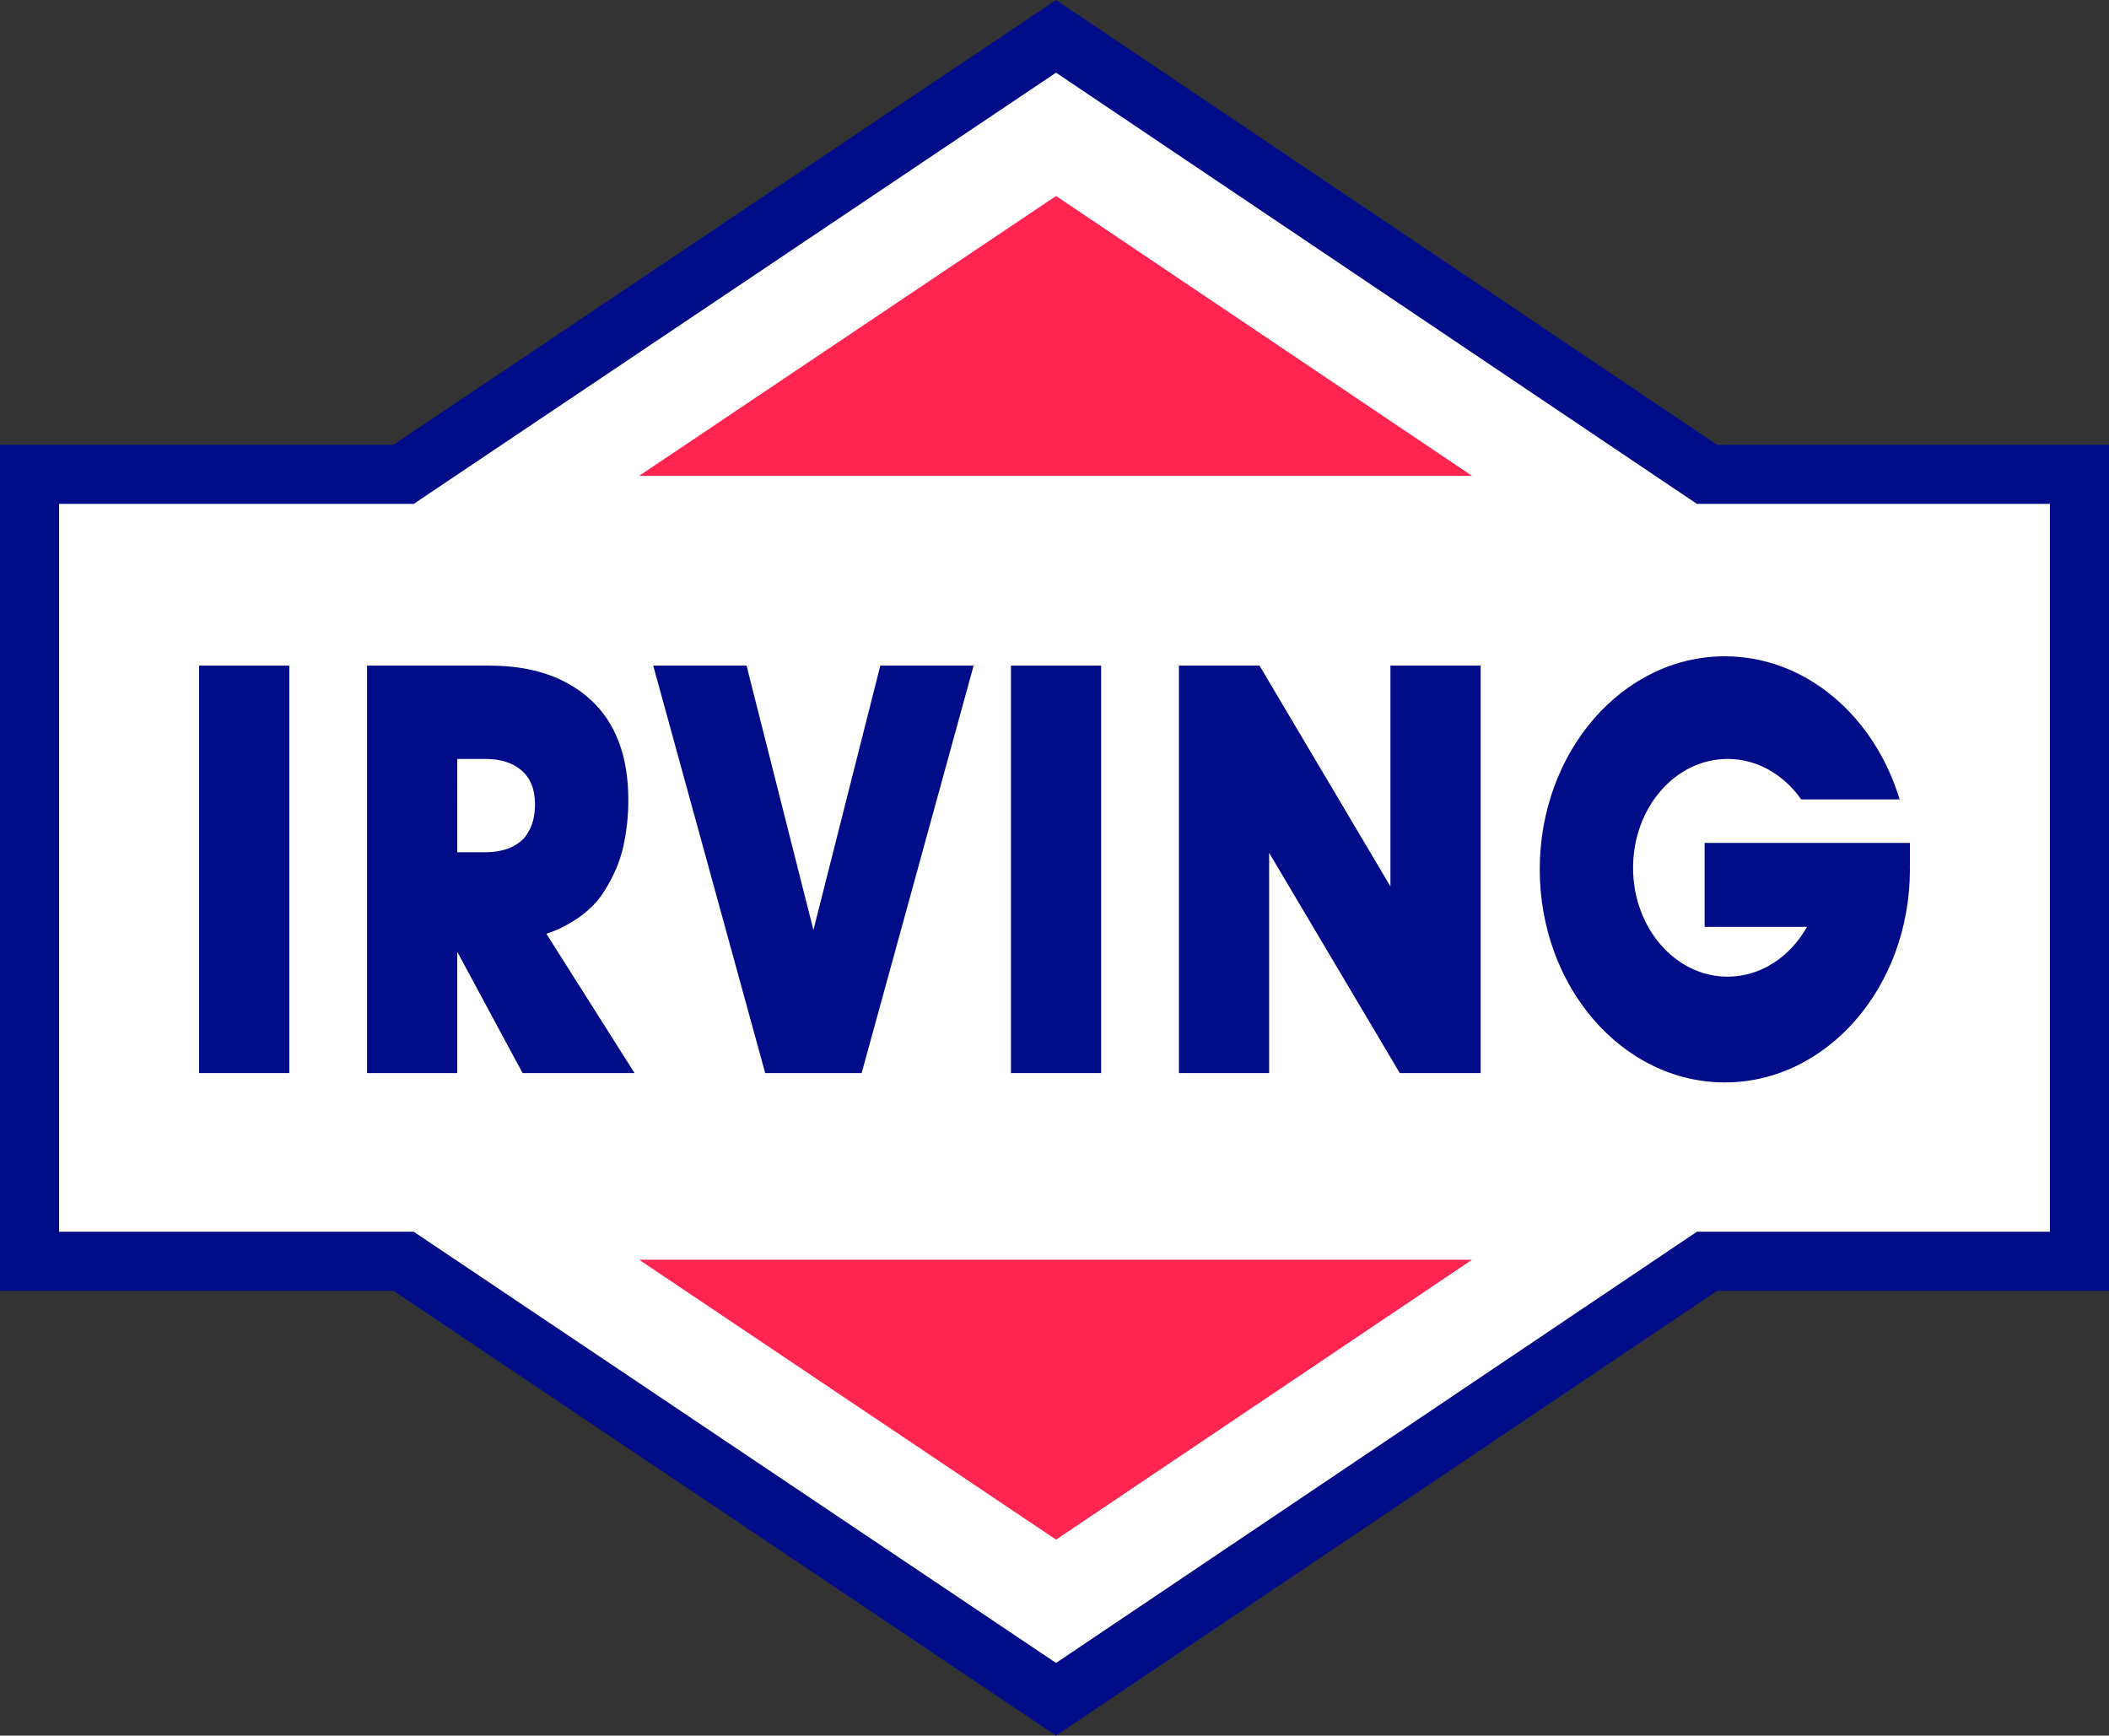 <?xml version="1.0" encoding="UTF-8" standalone="no"?>
<!-- Created with Inkscape (http://www.inkscape.org/) -->

<svg
   xmlns:dc="http://purl.org/dc/elements/1.1/"
   xmlns:cc="http://creativecommons.org/ns#"
   xmlns:rdf="http://www.w3.org/1999/02/22-rdf-syntax-ns#"
   xmlns:svg="http://www.w3.org/2000/svg"
   xmlns="http://www.w3.org/2000/svg"
   xmlns:sodipodi="http://sodipodi.sourceforge.net/DTD/sodipodi-0.dtd"
   xmlns:inkscape="http://www.inkscape.org/namespaces/inkscape"
   id="svg2985"
   version="1.1"
   inkscape:version="0.91 r13725"
   width="400"
   height="329.204"
   sodipodi:docname="Irving_Old_Logo.svg">
  <rect width="100%" height="100%" fill="#333333" stroke="none"/>
  <defs
     id="defs2989" />
  <sodipodi:namedview
     pagecolor="#ffffff"
     bordercolor="#666666"
     borderopacity="1"
     objecttolerance="10"
     gridtolerance="10"
     guidetolerance="10"
     inkscape:pageopacity="0"
     inkscape:pageshadow="2"
     inkscape:window-width="1366"
     inkscape:window-height="706"
     id="namedview2987"
     showgrid="false"
     showguides="true"
     inkscape:guide-bbox="true"
     inkscape:snap-page="false"
     fit-margin-top="0"
     fit-margin-left="0"
     fit-margin-right="0"
     fit-margin-bottom="0"
     inkscape:zoom="1.6372849"
     inkscape:cx="200"
     inkscape:cy="164.60177"
     inkscape:window-x="-8"
     inkscape:window-y="-8"
     inkscape:window-maximized="1"
     inkscape:current-layer="svg2985"
     inkscape:snap-bbox="false"
     inkscape:bbox-nodes="false" />
  <path
     style="fill:#000c88;fill-opacity:1;stroke:none"
     d="m 0,244.838 0,-160.472 74.631,0 125.664,-84.366 125.369,84.366 74.336,0 0,160.472 -74.336,0 -125.369,84.366 -125.664,-84.366 z"
     id="path3025"
     inkscape:connector-curvature="0" />
  <path
     style="fill:#ffffff;fill-opacity:1;stroke:none"
     d="m 11.209,233.631 0,-138.055 67.257,0 121.829,-81.791 121.543,81.791 66.953,0 0,138.055 -66.953,0 L 200.295,315.422 78.466,233.631 Z"
     id="path3809"
     inkscape:connector-curvature="0" />
  <path
     style="fill:#ff2550;fill-opacity:1;stroke:none"
     d="m 121.206,238.939 157.992,0 -78.903,53.097 z"
     id="path3817"
     inkscape:connector-curvature="0" />
  <path
     style="fill:#ff2550;fill-opacity:1;stroke:none"
     d="m 121.206,90.266 157.992,0 -78.903,-53.097 z"
     id="path3817-1"
     inkscape:connector-curvature="0" />
  <path
     style="fill:#000c88;fill-opacity:1;fill-rule:evenodd;stroke:none"
     d="m 69.617,126.254 0,77.286 17.109,0 0,-23.009 12.389,23.009 21.239,0 -16.722,-26.42 c 0.953,-0.319 1.864,-0.677 2.71,-1.088 3.676,-1.784 6.366,-4.037 8.167,-6.84 1.802,-2.803 3.075,-5.709 3.724,-8.684 0.649,-2.974 0.94,-5.869 0.94,-8.757 -8e-5,-8.328 -2.413,-14.712 -7.172,-19.045 -4.759,-4.333 -11.119,-6.453 -19.192,-6.453 -8.379,0 -14.904,0 -23.193,0 z m 17.109,17.699 5.328,0 c 2.884,4e-5 5.159,0.715 6.858,2.176 1.7,1.461 2.563,3.608 2.563,6.416 -3e-5,0.974 -0.1,1.947 -0.332,2.95 -0.232,1.003 -0.684,1.986 -1.327,2.931 -0.644,0.945 -1.618,1.703 -2.931,2.305 -1.313,0.602 -2.988,0.922 -4.996,0.922 l -5.162,0 z"
     id="rect3862-1"
     inkscape:connector-curvature="0"
     sodipodi:nodetypes="ccccccccsccccccccccscccc" />
  <path
     style="fill:#000c88;fill-opacity:1;stroke:none"
     d="m 37.758,203.54 0,-77.286 17.109,0 0,77.286 z"
     id="path3964"
     inkscape:connector-curvature="0" />
  <path
     style="fill:#000c88;fill-opacity:1;stroke:none"
     d="m 123.894,126.254 21.239,77.286 18.289,0 21.239,-77.286 -17.699,0 -12.684,50.147 -12.685,-50.147 z"
     id="path3988"
     inkscape:connector-curvature="0" />
  <path
     style="fill:#000c88;fill-opacity:1;stroke:none"
     d="m 191.74,203.54 0,-77.286 17.109,0 0,77.286 z"
     id="path3964-8"
     inkscape:connector-curvature="0" />
  <path
     style="fill:#000c88;fill-opacity:1;stroke:none"
     d="m 223.599,126.254 0,77.286 17.109,0 0,-41.777 c 8.257,13.927 16.525,27.848 24.779,41.777 l 15.339,0 0,-77.286 -17.109,0 0,41.888 c -8.278,-13.963 -16.557,-27.925 -24.834,-41.888 z"
     id="path4071"
     inkscape:connector-curvature="0"
     sodipodi:nodetypes="ccccccccccc" />
  <path
     style="fill:#000c88;fill-opacity:1;fill-rule:evenodd;stroke:none"
     d="m 327.139,124.484 c -19.387,0 -35.103,18.093 -35.103,40.413 0,22.319 15.716,40.413 35.103,40.413 19.387,0 35.103,-18.093 35.103,-40.413 0,-0.179 -0.016,-0.356 -0.018,-0.535 l 0.018,-0.037 0,-4.443 -0.277,0 -16.851,0 -15.855,0 -5.955,0 0,15.929 19.414,0 c -3.197,5.679 -8.749,9.44 -15.063,9.44 -9.904,0 -17.92,-9.246 -17.92,-20.649 0,-11.402 8.016,-20.649 17.92,-20.649 5.635,0 10.67,2.99 13.956,7.67 l 18.676,0 c -4.771,-15.795 -17.804,-27.139 -33.149,-27.139 z"
     id="path4097"
     inkscape:connector-curvature="0" />
</svg>
